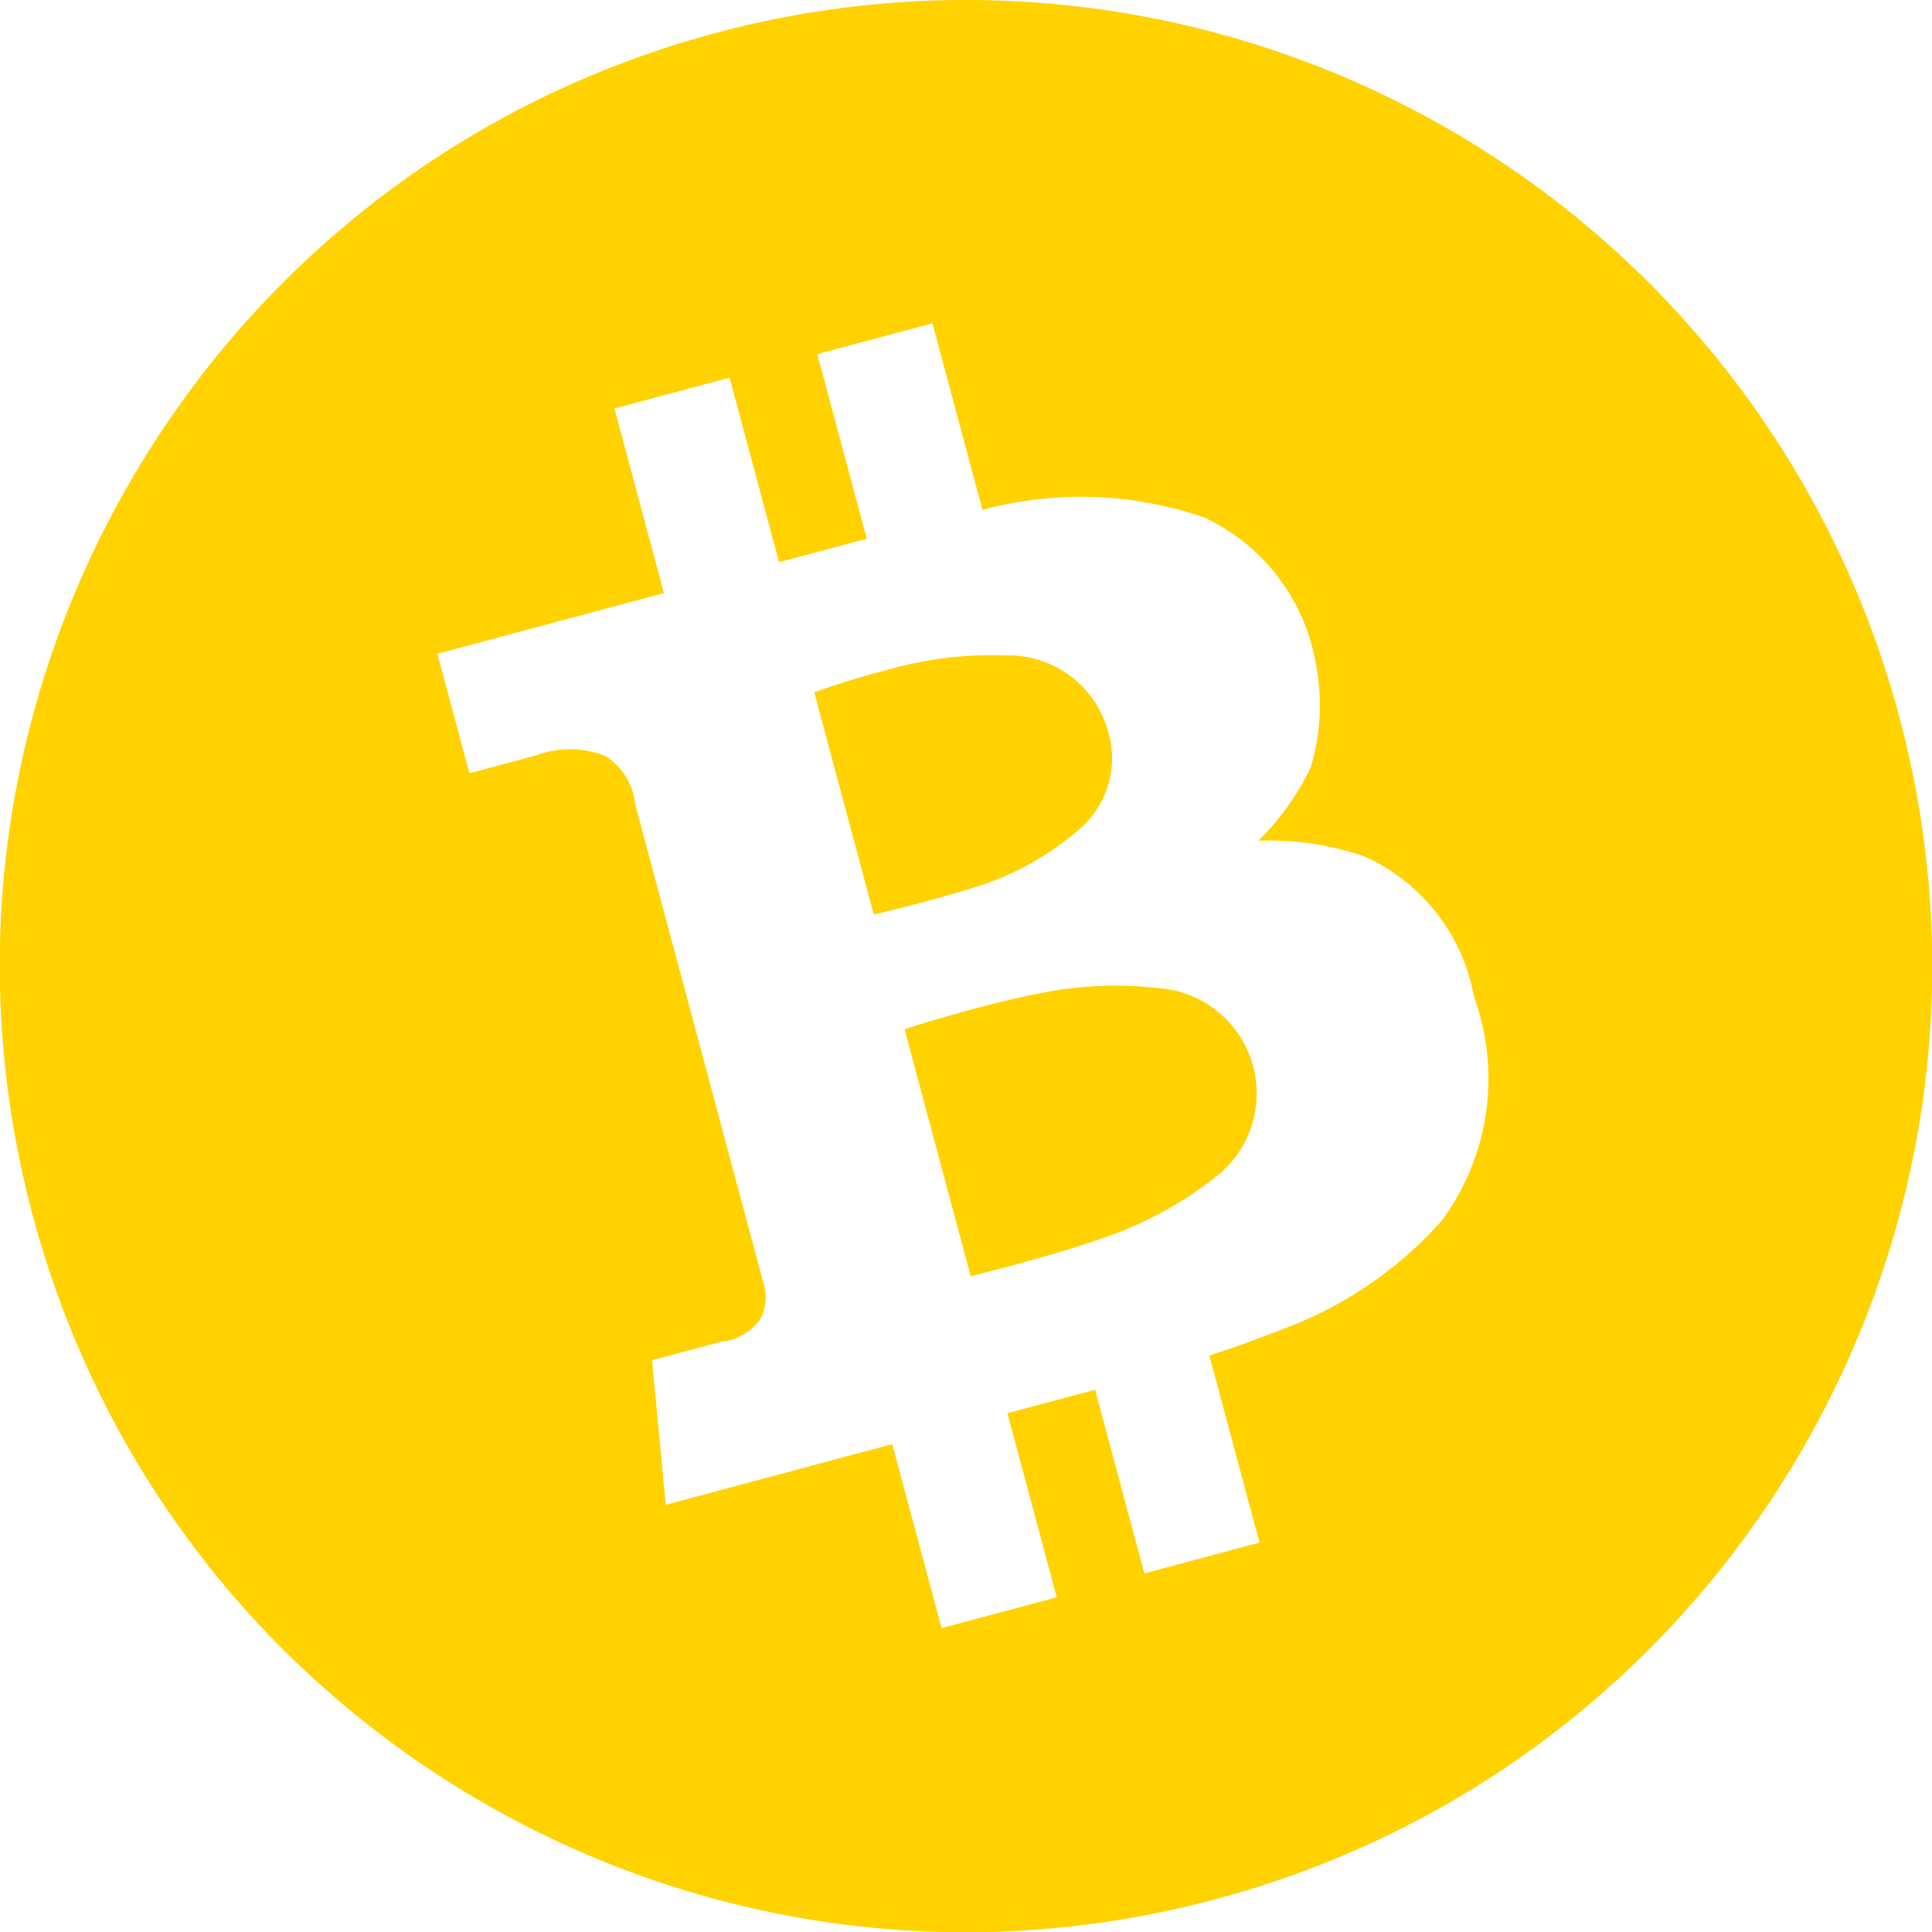 <svg xmlns="http://www.w3.org/2000/svg" width="60" height="60" viewBox="0 0 60 60">
    <path fill="#FFD200" fill-rule="nonzero" d="M36.303 30.728a11.878 11.878 0 0 0-4.168.152c-1.804.356-4.044 1.084-4.044 1.084l2.055 7.669s2.387-.585 3.942-1.129a11.75 11.75 0 0 0 3.786-2.05 3.277 3.277 0 0 0-1.57-5.726zm-6.192-3.123a9 9 0 0 0 3.451-1.89 2.905 2.905 0 0 0 .809-3.137 3.203 3.203 0 0 0-3.14-2.223 11.77 11.77 0 0 0-3.71.459c-1.123.282-2.234.686-2.234.686l1.85 6.902s1.684-.397 2.974-.797zM22.235 1.022C6.231 5.31-3.266 21.761 1.022 37.765s20.739 25.501 36.743 21.213 25.501-20.739 21.213-36.743A30 30 0 0 0 22.235 1.022zm22.532 36.896a12.308 12.308 0 0 1-4.97 3.374c-.738.291-1.485.56-2.239.804l1.557 5.81-3.576.958-1.529-5.704-2.724.73 1.532 5.716-3.576.958-1.532-5.715-7.034 1.884-.427-4.49 2.14-.573c.49-.047.937-.303 1.224-.703a1.5 1.5 0 0 0 .083-1.17l-3.968-14.81a2 2 0 0 0-.946-1.519 3.057 3.057 0 0 0-2.137-.007l-2.067.554-.995-3.711 7.035-1.885-1.536-5.733 3.576-.958 1.536 5.732 2.724-.73-1.536-5.732 3.576-.959 1.553 5.796c2.274-.616 4.681-.53 6.906.243a6.177 6.177 0 0 1 3.469 4.659 6.665 6.665 0 0 1-.186 3.112 8.347 8.347 0 0 1-1.615 2.26 9.023 9.023 0 0 1 3.303.494 5.922 5.922 0 0 1 3.389 4.359 7.42 7.42 0 0 1-1.01 6.956z"/>
</svg>
